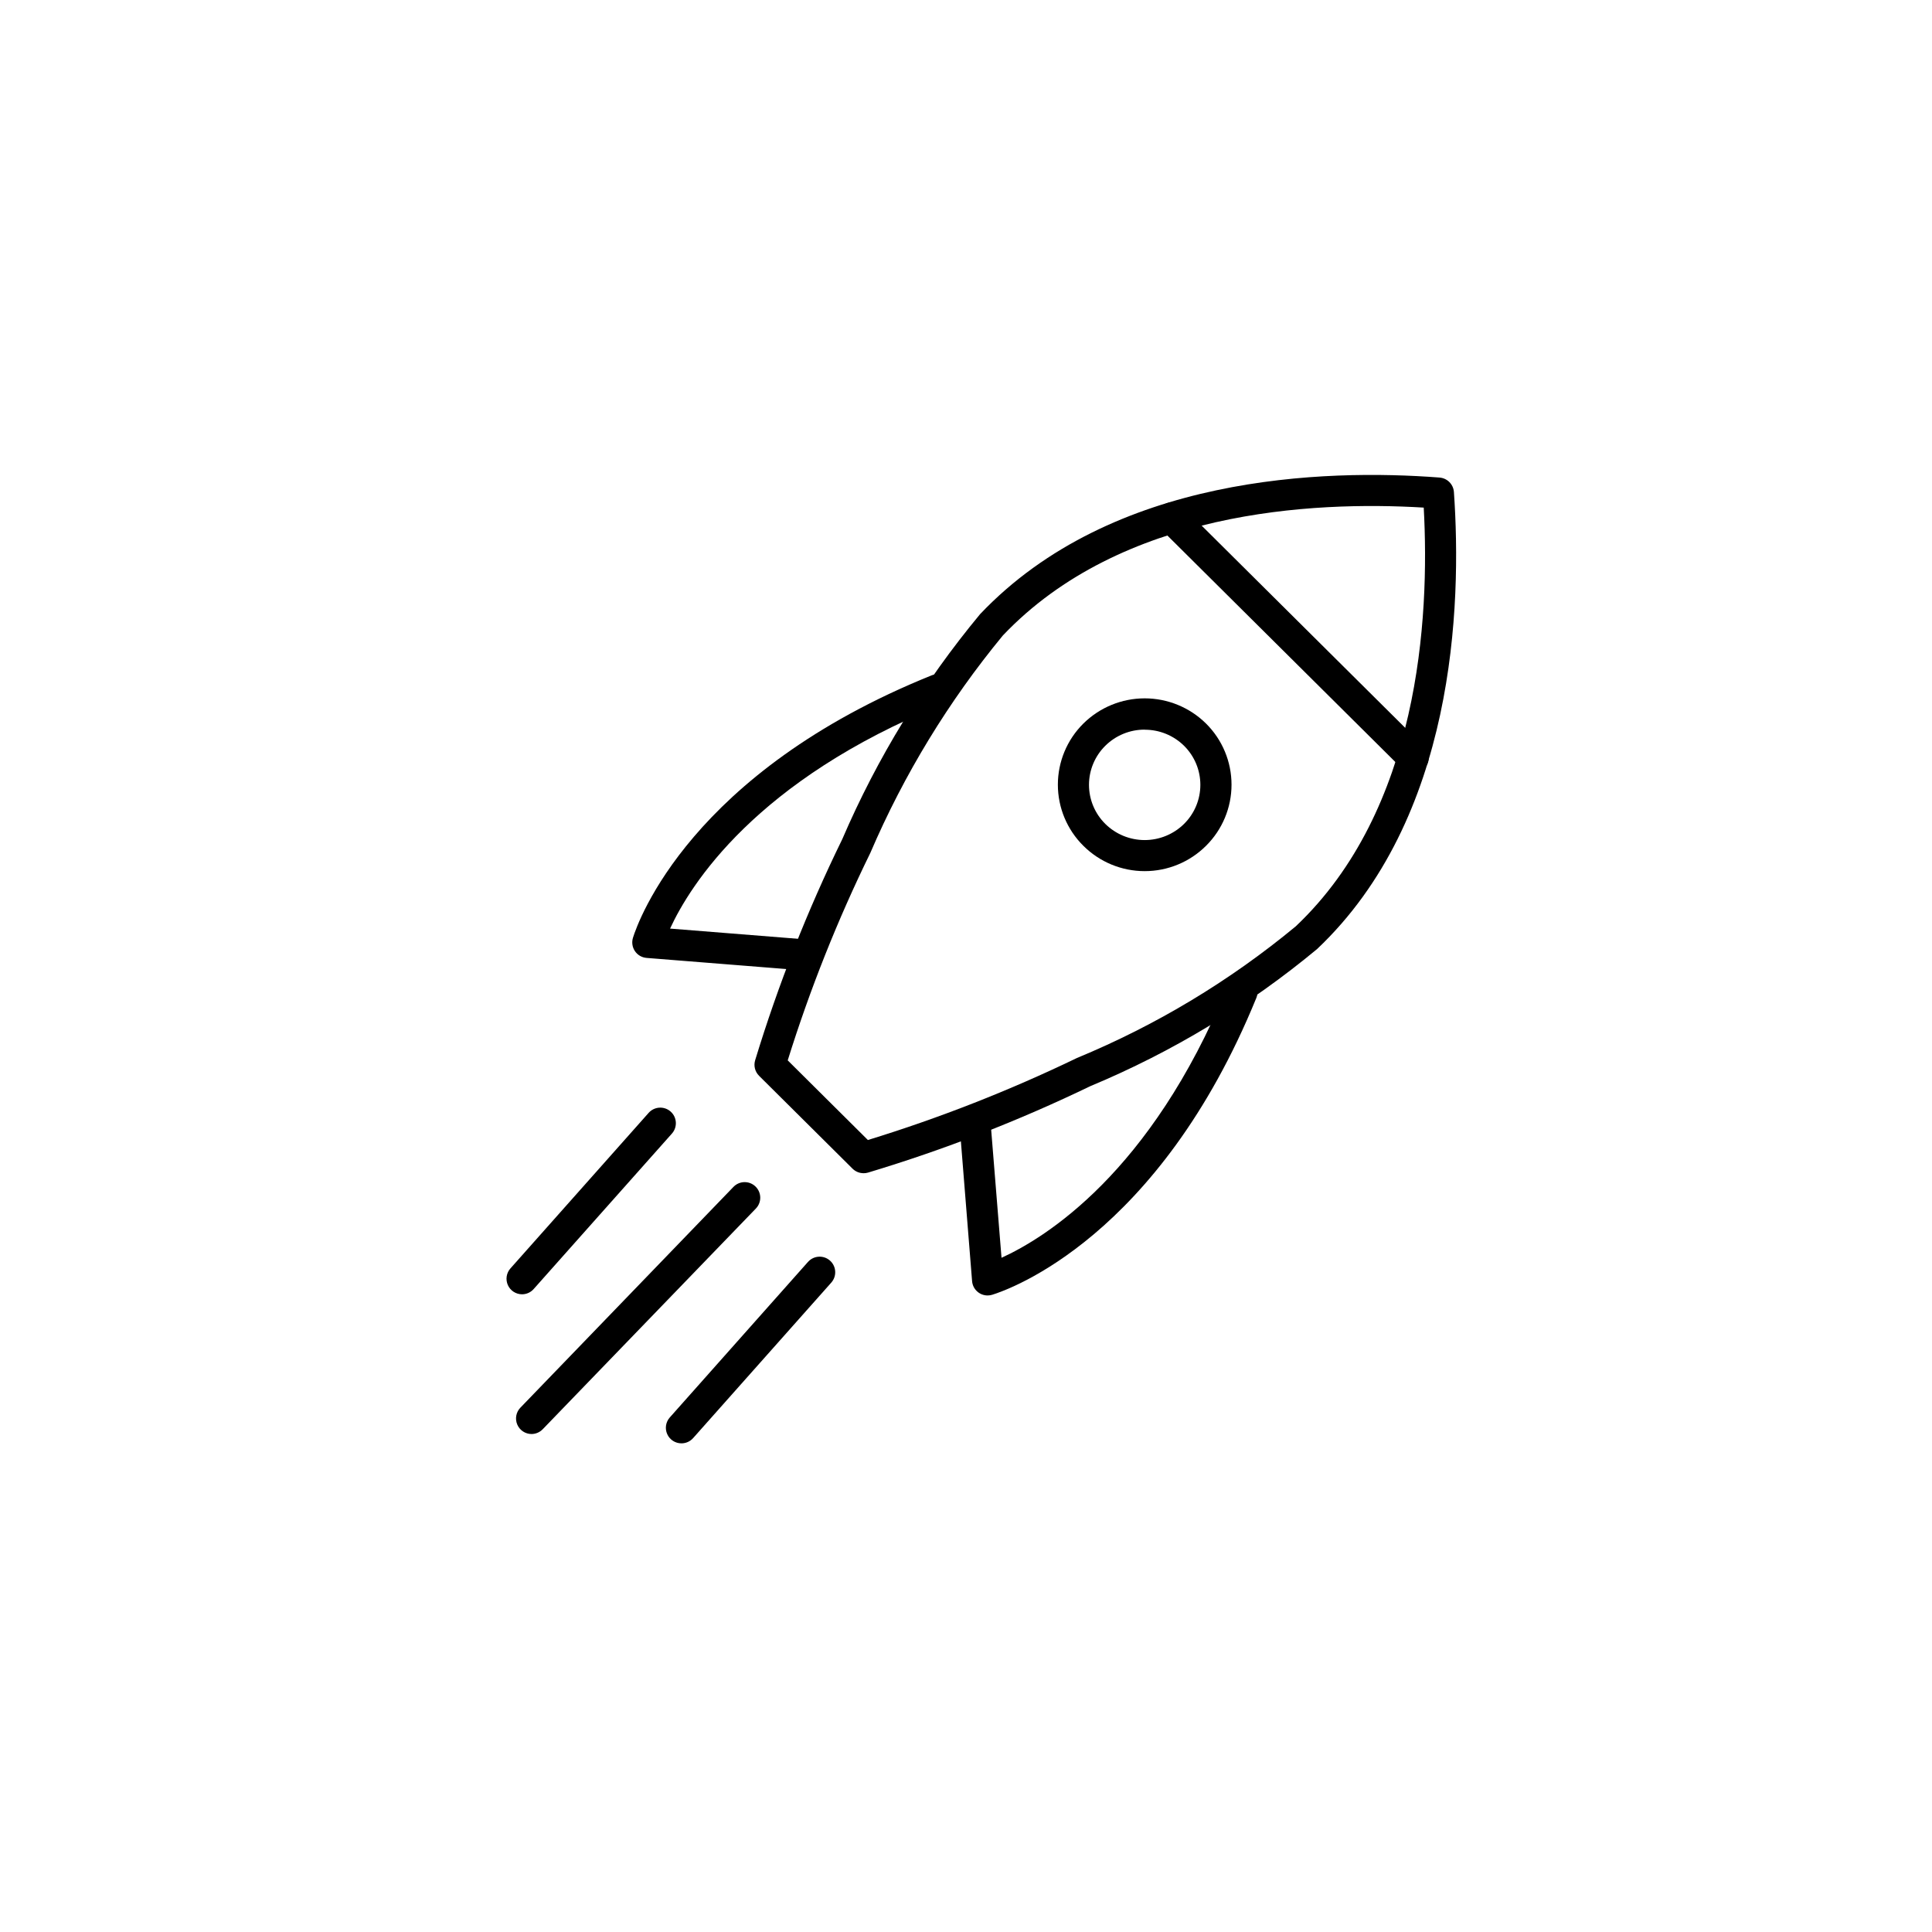 <?xml version="1.0" encoding="UTF-8"?>
<!-- Uploaded to: SVG Repo, www.svgrepo.com, Generator: SVG Repo Mixer Tools -->
<svg fill="#000000" width="800px" height="800px" version="1.1" viewBox="144 144 512 512" xmlns="http://www.w3.org/2000/svg">
 <g>
  <path d="m372.84 454.91c-1.09 0-2.133-0.434-2.906-1.199l-24.77-24.609v-0.004c-1.086-1.074-1.484-2.66-1.043-4.121 6.129-20.105 13.848-39.691 23.082-58.57 9.258-21.539 21.566-41.633 36.543-59.668 35.039-36.902 91.309-38.516 121.75-36.184v0.004c2.039 0.156 3.656 1.781 3.805 3.82 2.125 30.414 0.242 86.578-36.242 121.11-18.109 15.043-38.363 27.289-60.094 36.344-19.008 9.176-38.707 16.836-58.922 22.914-0.391 0.117-0.801 0.172-1.207 0.168zm-20.094-29.91 21.254 21.117h-0.004c18.996-5.84 37.523-13.109 55.422-21.746 20.961-8.664 40.508-20.426 57.98-34.891 32.672-30.918 35.527-81.367 33.906-110.96-29.617-1.797-80.141 0.84-111.53 33.883-14.383 17.445-26.211 36.844-35.125 57.621-8.684 17.738-16.004 36.117-21.891 54.973z"/>
  <path d="m447.35 374.86c-6.094 0.004-11.941-2.414-16.254-6.719-4.32-4.281-6.75-10.113-6.75-16.191 0-6.082 2.43-11.914 6.75-16.195 4.328-4.281 10.172-6.684 16.258-6.684 6.09 0 11.934 2.402 16.262 6.684 4.32 4.281 6.75 10.113 6.75 16.195s-2.43 11.91-6.75 16.191c-4.316 4.309-10.168 6.723-16.266 6.719zm0-37.5c-3.914-0.012-7.668 1.531-10.445 4.289-2.762 2.734-4.312 6.457-4.312 10.34 0 3.887 1.551 7.609 4.312 10.344 2.781 2.75 6.535 4.293 10.445 4.293s7.664-1.543 10.445-4.293c2.762-2.734 4.312-6.457 4.312-10.344 0-3.883-1.551-7.606-4.312-10.34-2.781-2.746-6.535-4.281-10.445-4.266z"/>
  <path d="m357.02 401.15h-0.336l-41.328-3.293c-1.25-0.098-2.391-0.758-3.094-1.801-0.699-1.039-0.891-2.34-0.52-3.539 1.379-4.418 15.316-43.824 79.215-69.566h0.004c1.035-0.414 2.199-0.391 3.219 0.062 1.02 0.457 1.812 1.309 2.195 2.359 0.383 1.047 0.324 2.207-0.164 3.215-0.488 1.004-1.359 1.77-2.422 2.121-49.543 20.008-66.906 47.863-72.211 59.375l35.77 2.856c2.16 0.23 3.773 2.098 3.688 4.269-0.086 2.172-1.844 3.906-4.016 3.969z"/>
  <path d="m405.73 487.31c-2.152 0.004-3.945-1.648-4.117-3.797l-3.289-41.051c-0.184-2.269 1.508-4.258 3.777-4.441 2.269-0.184 4.258 1.508 4.441 3.777l2.871 35.527c11.52-5.246 39.559-22.469 59.719-71.551v0.004c0.262-0.957 0.855-1.785 1.68-2.336 0.156-0.102 0.312-0.195 0.48-0.277 1.535-0.773 3.391-0.512 4.652 0.656 1.262 1.172 1.668 3 1.016 4.594-25.914 63.504-65.57 77.344-70.012 78.711h-0.004c-0.395 0.121-0.805 0.184-1.215 0.184z"/>
  <path d="m518.51 348.95c-1.09 0.004-2.137-0.43-2.906-1.199l-63.949-63.531c-0.781-0.77-1.223-1.82-1.227-2.914-0.008-1.098 0.422-2.148 1.191-2.93 1.605-1.625 4.223-1.637 5.844-0.035l63.949 63.531h0.004c1.188 1.176 1.547 2.953 0.91 4.5s-2.144 2.555-3.816 2.555z"/>
  <path d="m284.89 524.03c-1.66 0.008-3.16-0.984-3.809-2.508-0.648-1.527-0.32-3.297 0.836-4.484l56.461-58.504c1.582-1.637 4.195-1.684 5.836-0.098 1.637 1.582 1.684 4.195 0.102 5.836l-56.492 58.492h-0.004c-0.766 0.797-1.824 1.254-2.93 1.266z"/>
  <path d="m324.59 526.5c-1.625 0.004-3.102-0.949-3.766-2.434-0.668-1.484-0.398-3.223 0.684-4.434l36.617-41.211h0.004c1.512-1.707 4.121-1.859 5.828-0.348 1.703 1.516 1.855 4.125 0.344 5.828l-36.617 41.211h-0.004c-0.781 0.887-1.906 1.391-3.09 1.387z"/>
  <path d="m282.36 487c-1.625 0.004-3.102-0.949-3.769-2.434-0.664-1.484-0.395-3.219 0.688-4.434l36.617-41.211c1.516-1.703 4.125-1.859 5.828-0.344 1.703 1.512 1.859 4.121 0.344 5.828l-36.617 41.176c-0.777 0.898-1.902 1.414-3.09 1.418z"/>
 </g>
</svg>